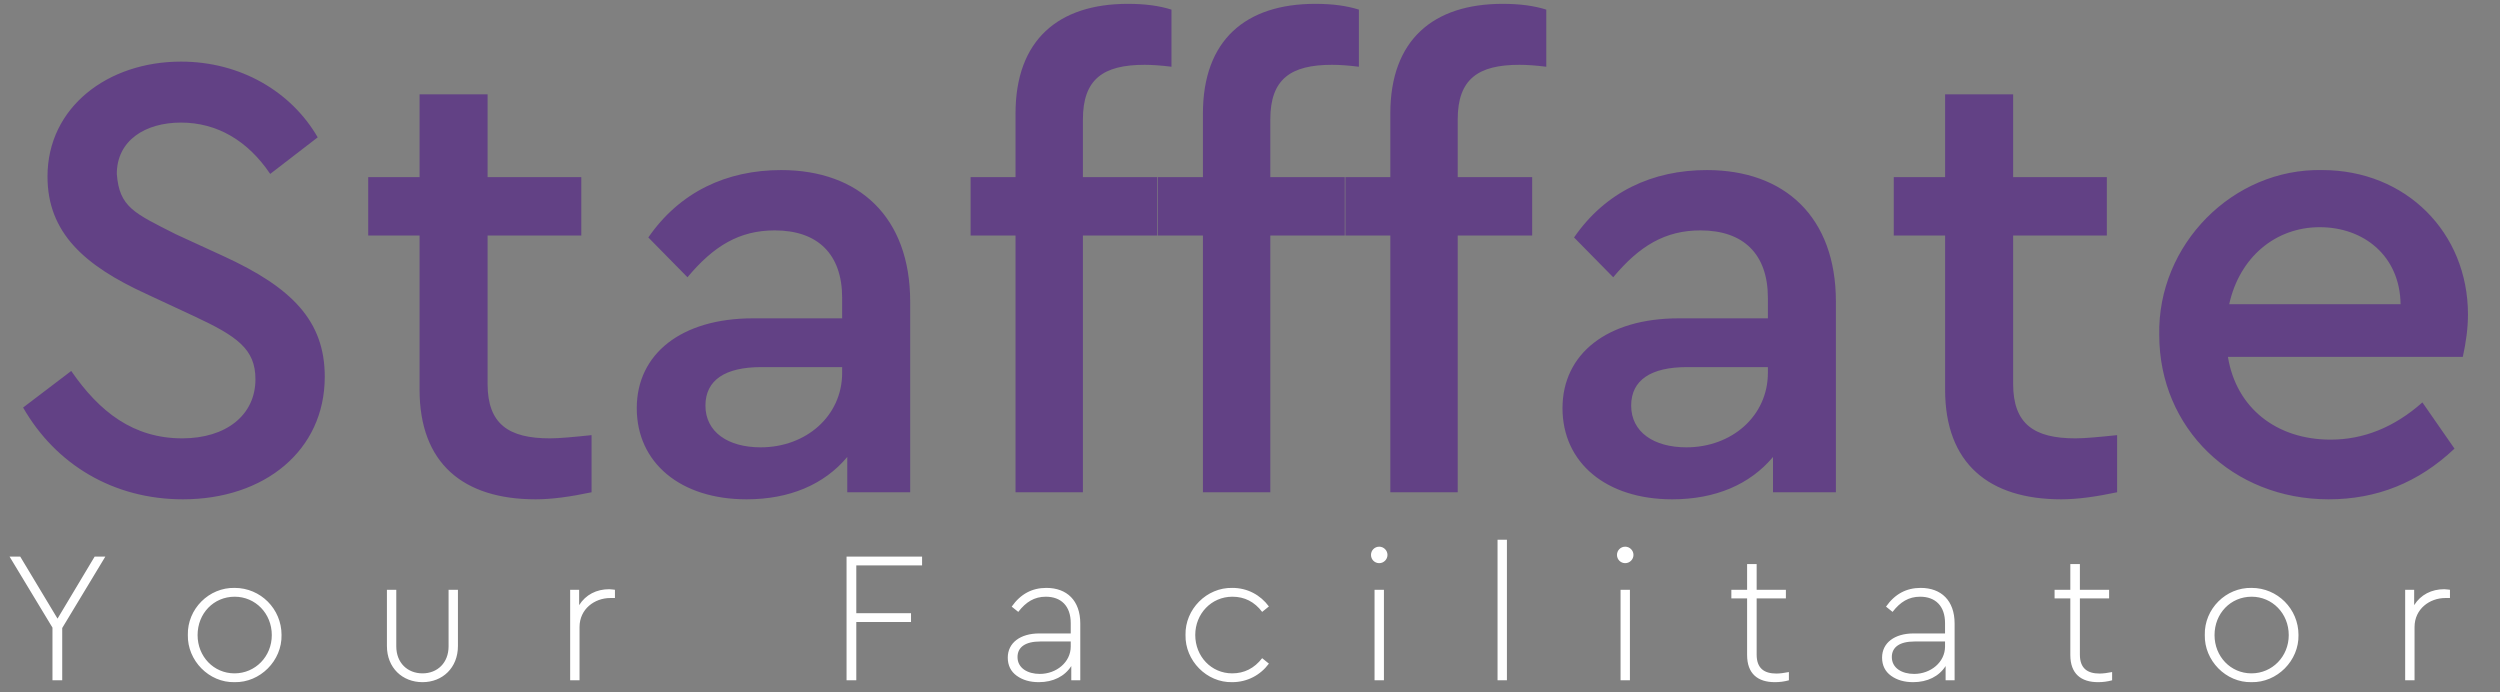<svg width="177" height="49" viewBox="0 0 177 49" fill="none" xmlns="http://www.w3.org/2000/svg">
<rect x="0" y="0" width="177" height="49" fill="#808080" stroke="none"/>
<path d="M1.636 28.854L5.044 26.264C7.043 29.172 9.452 31.035 12.905 31.035C15.995 31.035 18.085 29.399 18.085 26.855C18.085 24.719 16.813 23.81 13.677 22.356L10.36 20.811C5.998 18.812 3.363 16.494 3.363 12.496C3.363 7.588 7.634 4.362 12.814 4.362C17.04 4.362 20.63 6.498 22.493 9.724L19.13 12.314C17.54 9.951 15.359 8.679 12.814 8.679C10.269 8.679 8.27 9.951 8.27 12.314C8.452 14.677 9.497 15.086 12.45 16.585L15.813 18.13C20.675 20.357 22.993 22.72 22.993 26.673C22.993 31.898 18.721 35.352 12.95 35.352C8.043 35.352 3.953 32.898 1.636 28.854ZM41.883 30.808V34.852C40.383 35.17 39.065 35.352 37.929 35.352C32.794 35.352 29.705 32.807 29.705 27.582V16.676H26.069V12.541H29.705V6.679H34.521V12.541H41.156V16.676H34.521V27.173C34.521 30.035 36.021 31.035 38.929 31.035C39.611 31.035 40.565 30.944 41.883 30.808ZM64.441 21.356V34.852H59.987V32.353C58.352 34.307 55.898 35.352 52.853 35.352C48.173 35.352 45.083 32.762 45.083 28.899C45.083 25.037 48.264 22.538 53.308 22.538H59.624V21.084C59.624 17.994 57.897 16.312 54.853 16.312C52.354 16.312 50.536 17.403 48.673 19.63L45.901 16.812C48.128 13.586 51.445 12.041 55.307 12.041C60.805 12.041 64.441 15.358 64.441 21.356ZM59.624 26.4V25.991H53.898C51.354 25.991 49.945 26.9 49.945 28.718C49.945 30.581 51.536 31.671 53.853 31.671C57.079 31.671 59.624 29.445 59.624 26.4ZM76.67 8.451V12.541H81.941V16.676H76.67V34.852H71.899V16.676H68.718V12.541H71.899V8.042C71.899 2.817 74.943 0.272 79.851 0.272C81.078 0.272 82.077 0.409 82.941 0.681V4.725C82.214 4.634 81.578 4.589 81.032 4.589C78.124 4.589 76.67 5.589 76.67 8.451ZM89.938 8.451V12.541H95.209V16.676H89.938V34.852H85.167V16.676H81.986V12.541H85.167V8.042C85.167 2.817 88.211 0.272 93.119 0.272C94.346 0.272 95.345 0.409 96.209 0.681V4.725C95.482 4.634 94.846 4.589 94.3 4.589C91.392 4.589 89.938 5.589 89.938 8.451ZM103.206 8.451V12.541H108.477V16.676H103.206V34.852H98.435V16.676H95.254V12.541H98.435V8.042C98.435 2.817 101.479 0.272 106.387 0.272C107.614 0.272 108.614 0.409 109.477 0.681V4.725C108.75 4.634 108.114 4.589 107.568 4.589C104.66 4.589 103.206 5.589 103.206 8.451ZM129.982 21.356V34.852H125.529V32.353C123.893 34.307 121.44 35.352 118.395 35.352C113.715 35.352 110.625 32.762 110.625 28.899C110.625 25.037 113.806 22.538 118.85 22.538H125.166V21.084C125.166 17.994 123.439 16.312 120.395 16.312C117.895 16.312 116.078 17.403 114.215 19.63L111.443 16.812C113.669 13.586 116.987 12.041 120.849 12.041C126.347 12.041 129.982 15.358 129.982 21.356ZM125.166 26.4V25.991H119.44C116.896 25.991 115.487 26.9 115.487 28.718C115.487 30.581 117.077 31.671 119.395 31.671C122.621 31.671 125.166 29.445 125.166 26.4ZM149.891 30.808V34.852C148.392 35.17 147.074 35.352 145.938 35.352C140.803 35.352 137.713 32.807 137.713 27.582V16.676H134.078V12.541H137.713V6.679H142.53V12.541H149.164V16.676H142.53V27.173C142.53 30.035 144.029 31.035 146.938 31.035C147.619 31.035 148.573 30.944 149.891 30.808ZM174.368 25.264H157.737C158.328 28.899 161.191 31.126 165.008 31.126C167.325 31.126 169.506 30.263 171.506 28.491L173.778 31.762C171.233 34.17 168.279 35.352 164.871 35.352C158.055 35.352 152.875 30.308 152.875 23.719C152.739 17.312 158.101 11.905 164.417 12.041C170.324 12.041 174.732 16.449 174.732 22.265C174.732 23.219 174.596 24.219 174.368 25.264ZM157.828 21.538H169.961C169.915 18.13 167.371 16.085 164.235 16.085C161.1 16.085 158.555 18.221 157.828 21.538Z" fill="#624185"/>
<path d="M7.457 39.408L4.405 44.463V48.165H3.715V44.436L0.677 39.408H1.433L4.073 43.799L6.7 39.408H7.457ZM13.299 44.954C13.26 43.109 14.799 41.584 16.616 41.623C18.447 41.623 19.933 43.109 19.933 44.954C19.973 46.771 18.421 48.337 16.603 48.297C14.799 48.337 13.26 46.771 13.299 44.954ZM19.243 44.967C19.243 43.428 18.076 42.247 16.616 42.247C15.13 42.247 13.989 43.428 13.989 44.967C13.989 46.48 15.13 47.674 16.603 47.674C18.076 47.674 19.243 46.48 19.243 44.967ZM27.394 45.736V41.756H28.057V45.763C28.057 46.931 28.853 47.674 29.915 47.674C30.963 47.674 31.759 46.931 31.759 45.763V41.756H32.422V45.736C32.422 47.289 31.321 48.297 29.915 48.297C28.495 48.297 27.394 47.289 27.394 45.736ZM43.538 41.756V42.34H43.206C42.105 42.34 41.031 43.109 41.031 44.397V48.165H40.367V41.756H41.004V42.844C41.468 42.101 42.238 41.716 43.127 41.716C43.299 41.716 43.472 41.756 43.538 41.756ZM59.936 48.165V39.408H65.283V40.031H60.626V43.415H64.5V44.038H60.626V48.165H59.936ZM76.484 44.144V48.165H75.847V47.156C75.383 47.886 74.561 48.297 73.552 48.297C72.929 48.297 72.411 48.151 71.987 47.846C71.562 47.541 71.35 47.103 71.35 46.559C71.35 45.511 72.239 44.848 73.579 44.848H75.808V44.118C75.808 42.897 75.118 42.247 74.043 42.247C73.234 42.247 72.637 42.618 72.093 43.322L71.628 42.95C72.252 42.061 73.061 41.623 74.083 41.623C75.529 41.623 76.484 42.512 76.484 44.144ZM75.808 45.776V45.418H73.645C72.597 45.418 72.04 45.816 72.04 46.519C72.04 47.302 72.756 47.713 73.618 47.713C74.799 47.713 75.808 46.878 75.808 45.776ZM83.934 44.954C83.894 43.136 85.433 41.584 87.251 41.623C88.326 41.623 89.241 42.128 89.838 42.937L89.361 43.322C88.817 42.605 88.114 42.247 87.251 42.247C85.765 42.247 84.624 43.454 84.624 44.954C84.624 46.48 85.765 47.674 87.238 47.674C88.1 47.674 88.803 47.315 89.361 46.599L89.838 46.984C89.241 47.793 88.312 48.297 87.238 48.297C85.433 48.337 83.894 46.771 83.934 44.954ZM97.318 48.165V41.756H97.982V48.165H97.318ZM97.066 39.288C97.066 38.97 97.318 38.705 97.65 38.705C97.968 38.705 98.234 38.97 98.234 39.288C98.234 39.607 97.968 39.872 97.65 39.872C97.318 39.872 97.066 39.607 97.066 39.288ZM106.026 48.165V38.214H106.69V48.165H106.026ZM114.735 48.165V41.756H115.398V48.165H114.735ZM114.482 39.288C114.482 38.97 114.735 38.705 115.066 38.705C115.385 38.705 115.65 38.97 115.65 39.288C115.65 39.607 115.385 39.872 115.066 39.872C114.735 39.872 114.482 39.607 114.482 39.288ZM126.654 47.581V48.165C126.322 48.257 125.99 48.297 125.658 48.297C124.451 48.297 123.695 47.7 123.695 46.373V42.367H122.58V41.756H123.695V39.938H124.371V41.756H126.441V42.367H124.371V46.347C124.371 47.315 124.902 47.687 125.765 47.687C126.017 47.687 126.322 47.647 126.654 47.581ZM138.386 44.144V48.165H137.749V47.156C137.285 47.886 136.462 48.297 135.454 48.297C134.83 48.297 134.313 48.151 133.888 47.846C133.464 47.541 133.251 47.103 133.251 46.559C133.251 45.511 134.14 44.848 135.48 44.848H137.709V44.118C137.709 42.897 137.02 42.247 135.945 42.247C135.135 42.247 134.538 42.618 133.994 43.322L133.53 42.95C134.154 42.061 134.963 41.623 135.985 41.623C137.431 41.623 138.386 42.512 138.386 44.144ZM137.709 45.776V45.418H135.547C134.499 45.418 133.941 45.816 133.941 46.519C133.941 47.302 134.658 47.713 135.52 47.713C136.701 47.713 137.709 46.878 137.709 45.776ZM149.538 47.581V48.165C149.206 48.257 148.874 48.297 148.543 48.297C147.335 48.297 146.579 47.7 146.579 46.373V42.367H145.464V41.756H146.579V39.938H147.256V41.756H149.325V42.367H147.256V46.347C147.256 47.315 147.786 47.687 148.649 47.687C148.901 47.687 149.206 47.647 149.538 47.581ZM156.099 44.954C156.059 43.109 157.598 41.584 159.416 41.623C161.247 41.623 162.733 43.109 162.733 44.954C162.773 46.771 161.22 48.337 159.403 48.297C157.598 48.337 156.059 46.771 156.099 44.954ZM162.043 44.967C162.043 43.428 160.875 42.247 159.416 42.247C157.93 42.247 156.789 43.428 156.789 44.967C156.789 46.48 157.93 47.674 159.403 47.674C160.875 47.674 162.043 46.48 162.043 44.967ZM173.457 41.756V42.34H173.126C172.024 42.34 170.95 43.109 170.95 44.397V48.165H170.286V41.756H170.923V42.844C171.388 42.101 172.157 41.716 173.046 41.716C173.219 41.716 173.391 41.756 173.457 41.756Z" fill="white"/>
</svg>
